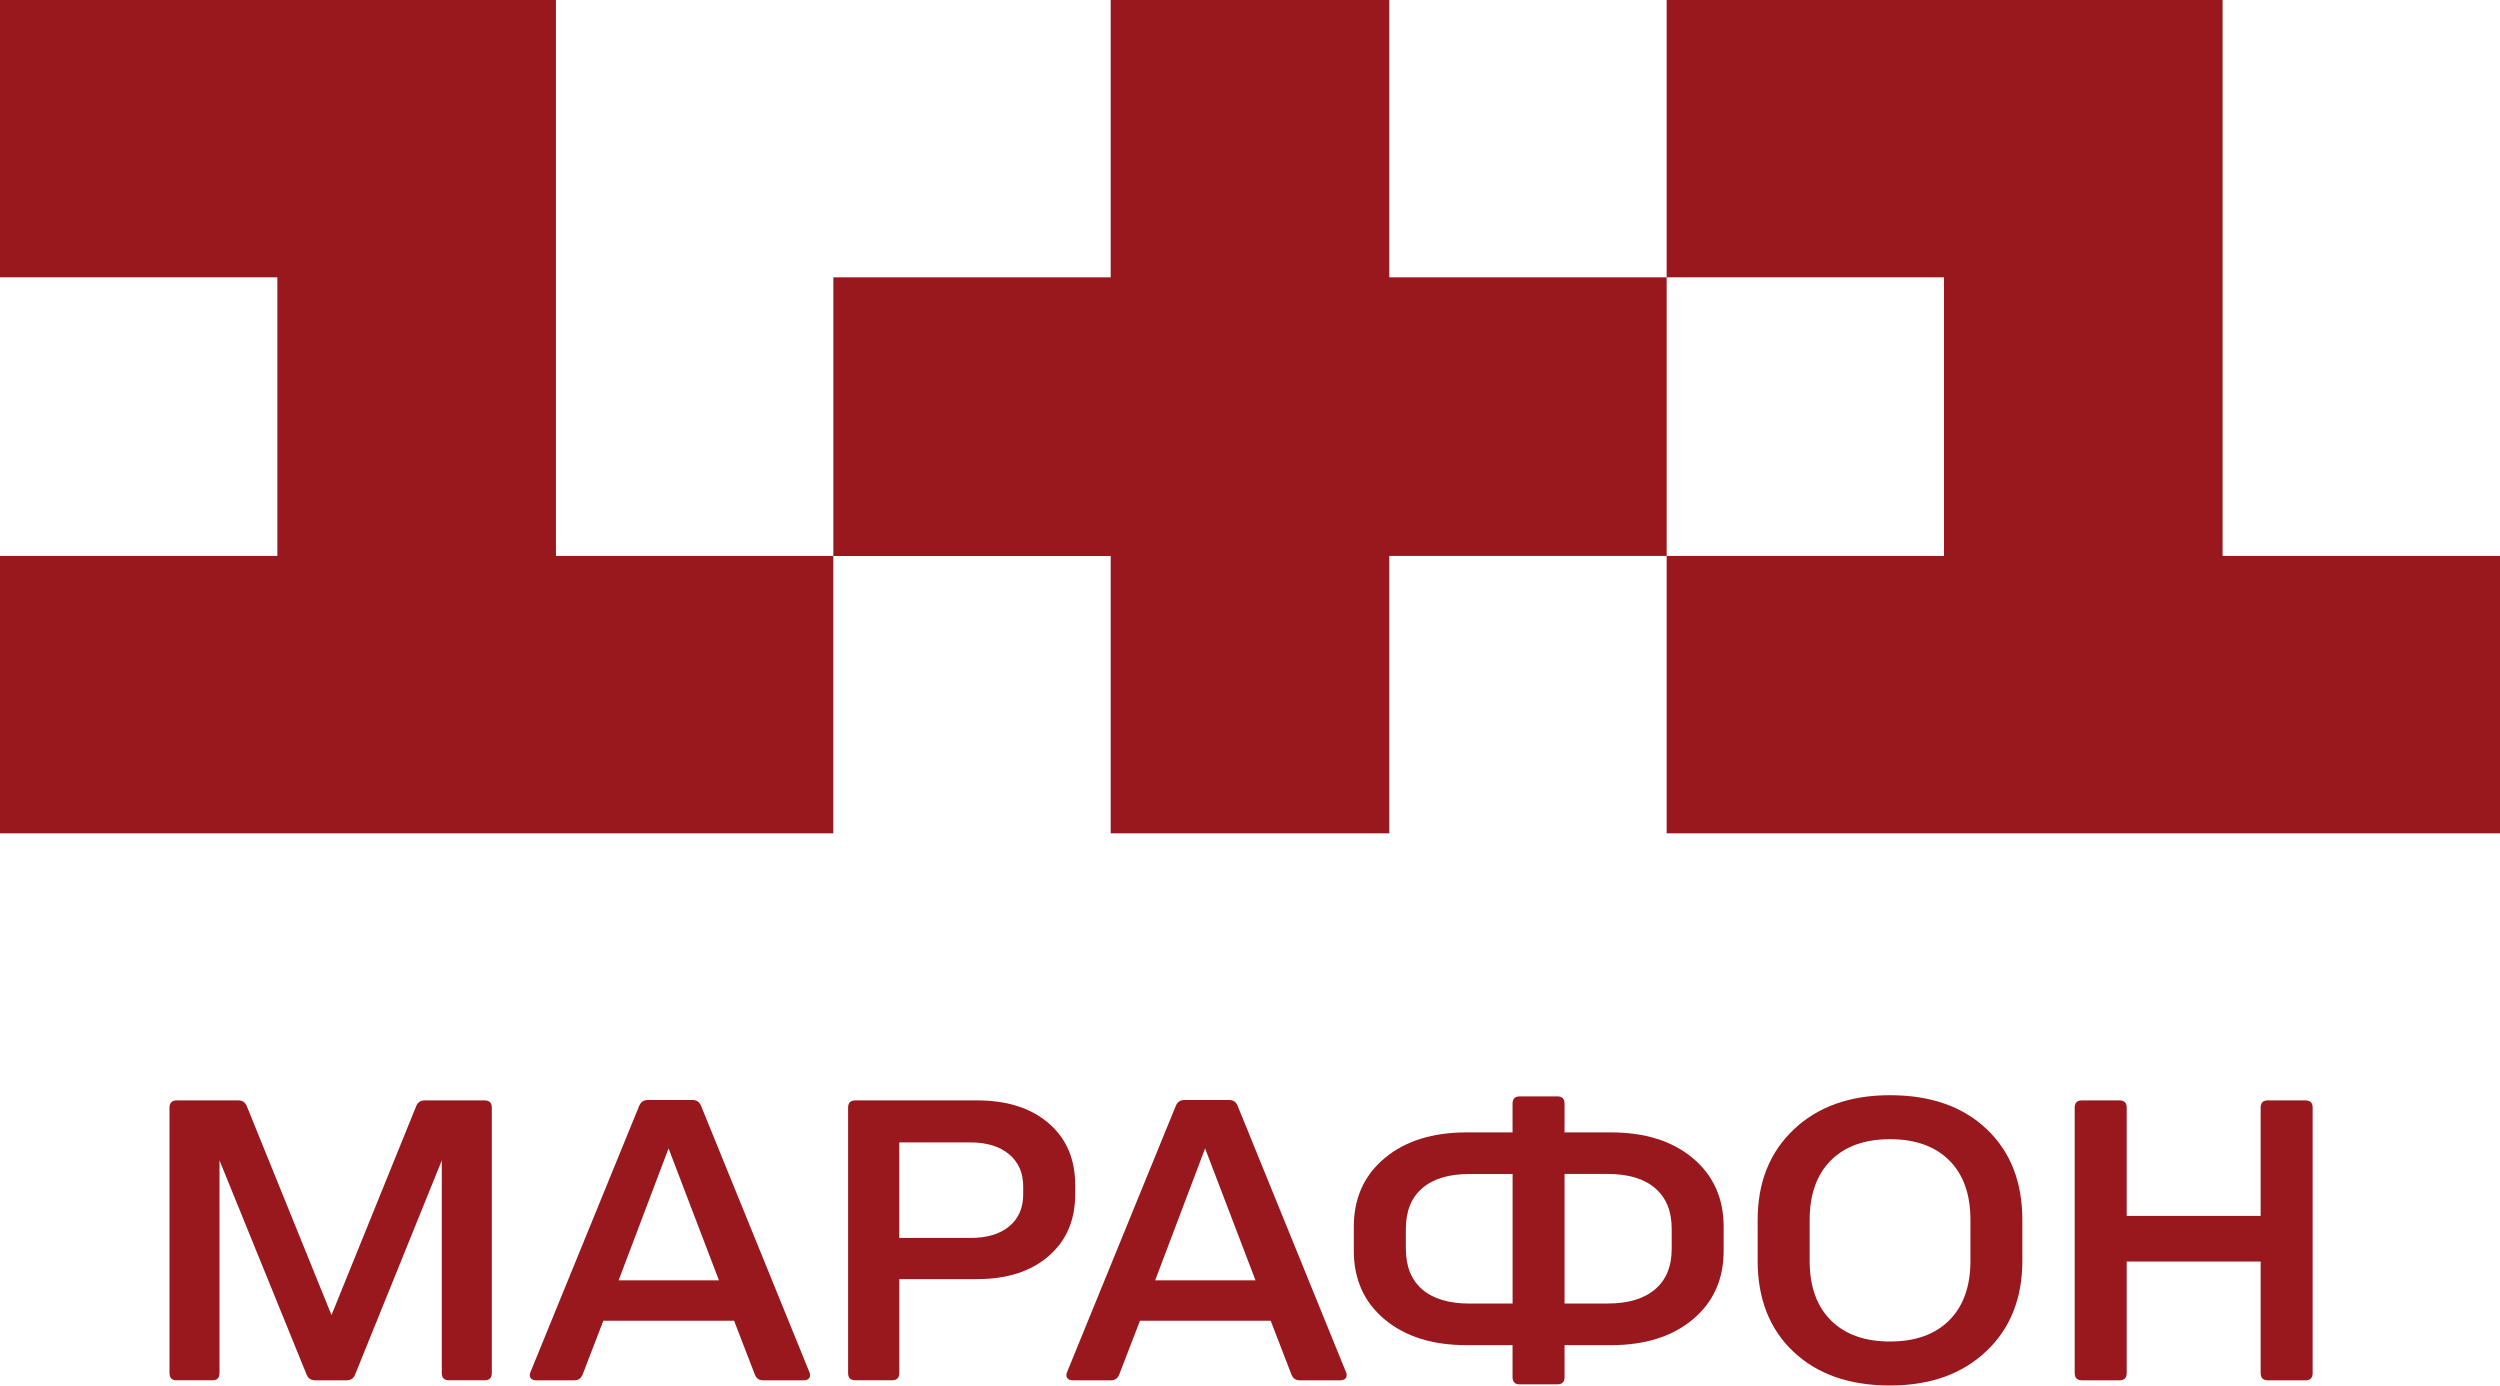 <?xml version="1.0" encoding="utf-8"?>
<!-- Generator: Adobe Illustrator 26.3.1, SVG Export Plug-In . SVG Version: 6.00 Build 0)  -->
<svg version="1.1" id="Шар_1" xmlns="http://www.w3.org/2000/svg" xmlns:xlink="http://www.w3.org/1999/xlink" x="0px" y="0px"
	 viewBox="0 0 500 277.1" style="enable-background:new 0 0 500 277.1;" xml:space="preserve">
<style type="text/css">
	.st0{fill:#98181E;}
</style>
<g>
	<g>
		<path class="st0" d="M35.36,220.08h12.31c0.8,0,1.36,0.37,1.68,1.12l16.95,41.82l16.95-41.82c0.32-0.75,0.88-1.12,1.68-1.12h11.99
			c0.96,0,1.44,0.48,1.44,1.44v53.1c0,0.96-0.48,1.44-1.44,1.44h-7.12c-0.96,0-1.44-0.48-1.44-1.44v-42.54l-17.35,42.86
			c-0.32,0.75-0.88,1.12-1.68,1.12h-6.32c-0.8,0-1.36-0.37-1.68-1.12l-17.43-42.86v42.54c0,0.96-0.48,1.44-1.44,1.44h-7.12
			c-0.96,0-1.44-0.48-1.44-1.44v-53.1C33.92,220.56,34.4,220.08,35.36,220.08z"/>
		<path class="st0" d="M129.55,220h8.96c0.8,0,1.36,0.37,1.68,1.12l21.67,53.26c0.21,0.48,0.21,0.88,0,1.2
			c-0.21,0.32-0.59,0.48-1.12,0.48h-8.16c-0.75,0-1.28-0.37-1.6-1.12l-4.16-10.79h-26.15l-4.16,10.79c-0.32,0.75-0.85,1.12-1.6,1.12
			h-7.68c-0.53,0-0.91-0.16-1.12-0.48c-0.21-0.32-0.21-0.72,0-1.2l21.75-53.26C128.19,220.38,128.75,220,129.55,220z M123.72,256.07
			h20.07l-10.08-26.39L123.72,256.07z"/>
		<path class="st0" d="M169.62,274.62v-53.1c0-0.96,0.48-1.44,1.44-1.44h24.39c5.97,0,10.73,1.52,14.27,4.56
			c3.55,3.04,5.32,7.17,5.32,12.39v1.84c0,5.17-1.77,9.29-5.32,12.35c-3.55,3.07-8.3,4.6-14.27,4.6h-15.59v18.79
			c0,0.96-0.48,1.44-1.44,1.44h-7.36C170.1,276.06,169.62,275.58,169.62,274.62z M204.64,238.88v-1.6c0-2.72-0.95-4.86-2.84-6.44
			c-1.89-1.57-4.47-2.36-7.72-2.36h-14.23v19.11h14.23c3.31,0,5.89-0.77,7.76-2.32C203.71,243.73,204.64,241.6,204.64,238.88z"/>
		<path class="st0" d="M236.87,220h8.96c0.8,0,1.36,0.37,1.68,1.12l21.67,53.26c0.21,0.48,0.21,0.88,0,1.2
			c-0.21,0.32-0.59,0.48-1.12,0.48h-8.16c-0.75,0-1.28-0.37-1.6-1.12l-4.16-10.79h-26.15l-4.16,10.79c-0.32,0.75-0.85,1.12-1.6,1.12
			h-7.68c-0.53,0-0.91-0.16-1.12-0.48c-0.21-0.32-0.21-0.72,0-1.2l21.75-53.26C235.51,220.38,236.07,220,236.87,220z M231.03,256.07
			h20.07l-10.08-26.39L231.03,256.07z"/>
		<path class="st0" d="M303.95,219.28h7.52c0.96,0,1.44,0.48,1.44,1.44v5.76h9.27c6.83,0,12.29,1.72,16.39,5.16
			c4.1,3.44,6.16,8.01,6.16,13.71v4.8c0,5.7-2.05,10.28-6.16,13.72c-4.1,3.44-9.57,5.16-16.39,5.16h-9.27v6.4
			c0,0.96-0.48,1.44-1.44,1.44h-7.52c-0.96,0-1.44-0.48-1.44-1.44v-6.4h-9.2c-6.83,0-12.29-1.72-16.39-5.16
			c-4.11-3.44-6.16-8.01-6.16-13.72v-4.8c0-5.7,2.05-10.28,6.16-13.71c4.1-3.44,9.57-5.16,16.39-5.16h9.2v-5.76
			C302.52,219.76,302.99,219.28,303.95,219.28z M293.88,260.71h8.64V234.8h-8.64c-4.11,0-7.25,0.95-9.43,2.84
			c-2.19,1.89-3.28,4.6-3.28,8.12v4c0,3.52,1.09,6.22,3.28,8.12C286.63,259.76,289.77,260.71,293.88,260.71z M334.34,249.75v-4
			c0-3.52-1.11-6.22-3.32-8.12c-2.21-1.89-5.37-2.84-9.48-2.84h-8.63v25.91h8.63c4.1,0,7.26-0.94,9.48-2.84
			C333.24,255.98,334.34,253.27,334.34,249.75z"/>
		<path class="st0" d="M378,277.1c-8.1,0-14.54-2.25-19.31-6.76c-4.77-4.5-7.16-10.57-7.16-18.19v-8.16
			c0-7.52,2.41-13.55,7.24-18.11c4.82-4.56,11.23-6.84,19.23-6.84c8.1,0,14.54,2.25,19.31,6.76c4.77,4.51,7.16,10.57,7.16,18.19
			v8.16c0,7.52-2.41,13.56-7.23,18.11C392.41,274.82,386,277.1,378,277.1z M366.17,264.06c2.83,2.83,6.77,4.24,11.84,4.24
			c5.06,0,9.01-1.41,11.84-4.24c2.82-2.82,4.24-6.8,4.24-11.91v-8.16c0-5.12-1.41-9.09-4.24-11.91c-2.83-2.82-6.77-4.24-11.84-4.24
			c-5.06,0-9.01,1.41-11.84,4.24c-2.82,2.83-4.24,6.8-4.24,11.91v8.16C361.93,257.27,363.34,261.24,366.17,264.06z"/>
		<path class="st0" d="M425.34,221.52v21.67h26.79v-21.67c0-0.96,0.48-1.44,1.44-1.44h7.52c0.96,0,1.44,0.48,1.44,1.44v53.1
			c0,0.96-0.48,1.44-1.44,1.44h-7.52c-0.96,0-1.44-0.48-1.44-1.44v-22.31h-26.79v22.31c0,0.96-0.48,1.44-1.44,1.44h-7.52
			c-0.96,0-1.44-0.48-1.44-1.44v-53.1c0-0.96,0.48-1.44,1.44-1.44h7.52C424.86,220.08,425.34,220.56,425.34,221.52z"/>
	</g>
</g>
<path class="st0" d="M111.19,111.19h55.47v55.47H0v-55.47h55.47V55.47H0V0h111.19V111.19z M277.86,166.67h-55.72v-55.47h-55.47
	V55.47h55.47V0h55.72v55.47h55.47v55.72h-55.47V166.67z M444.53,111.19H500v55.47H333.33v-55.47h55.47V55.47h-55.47V0h111.19V111.19
	z"/>
</svg>
